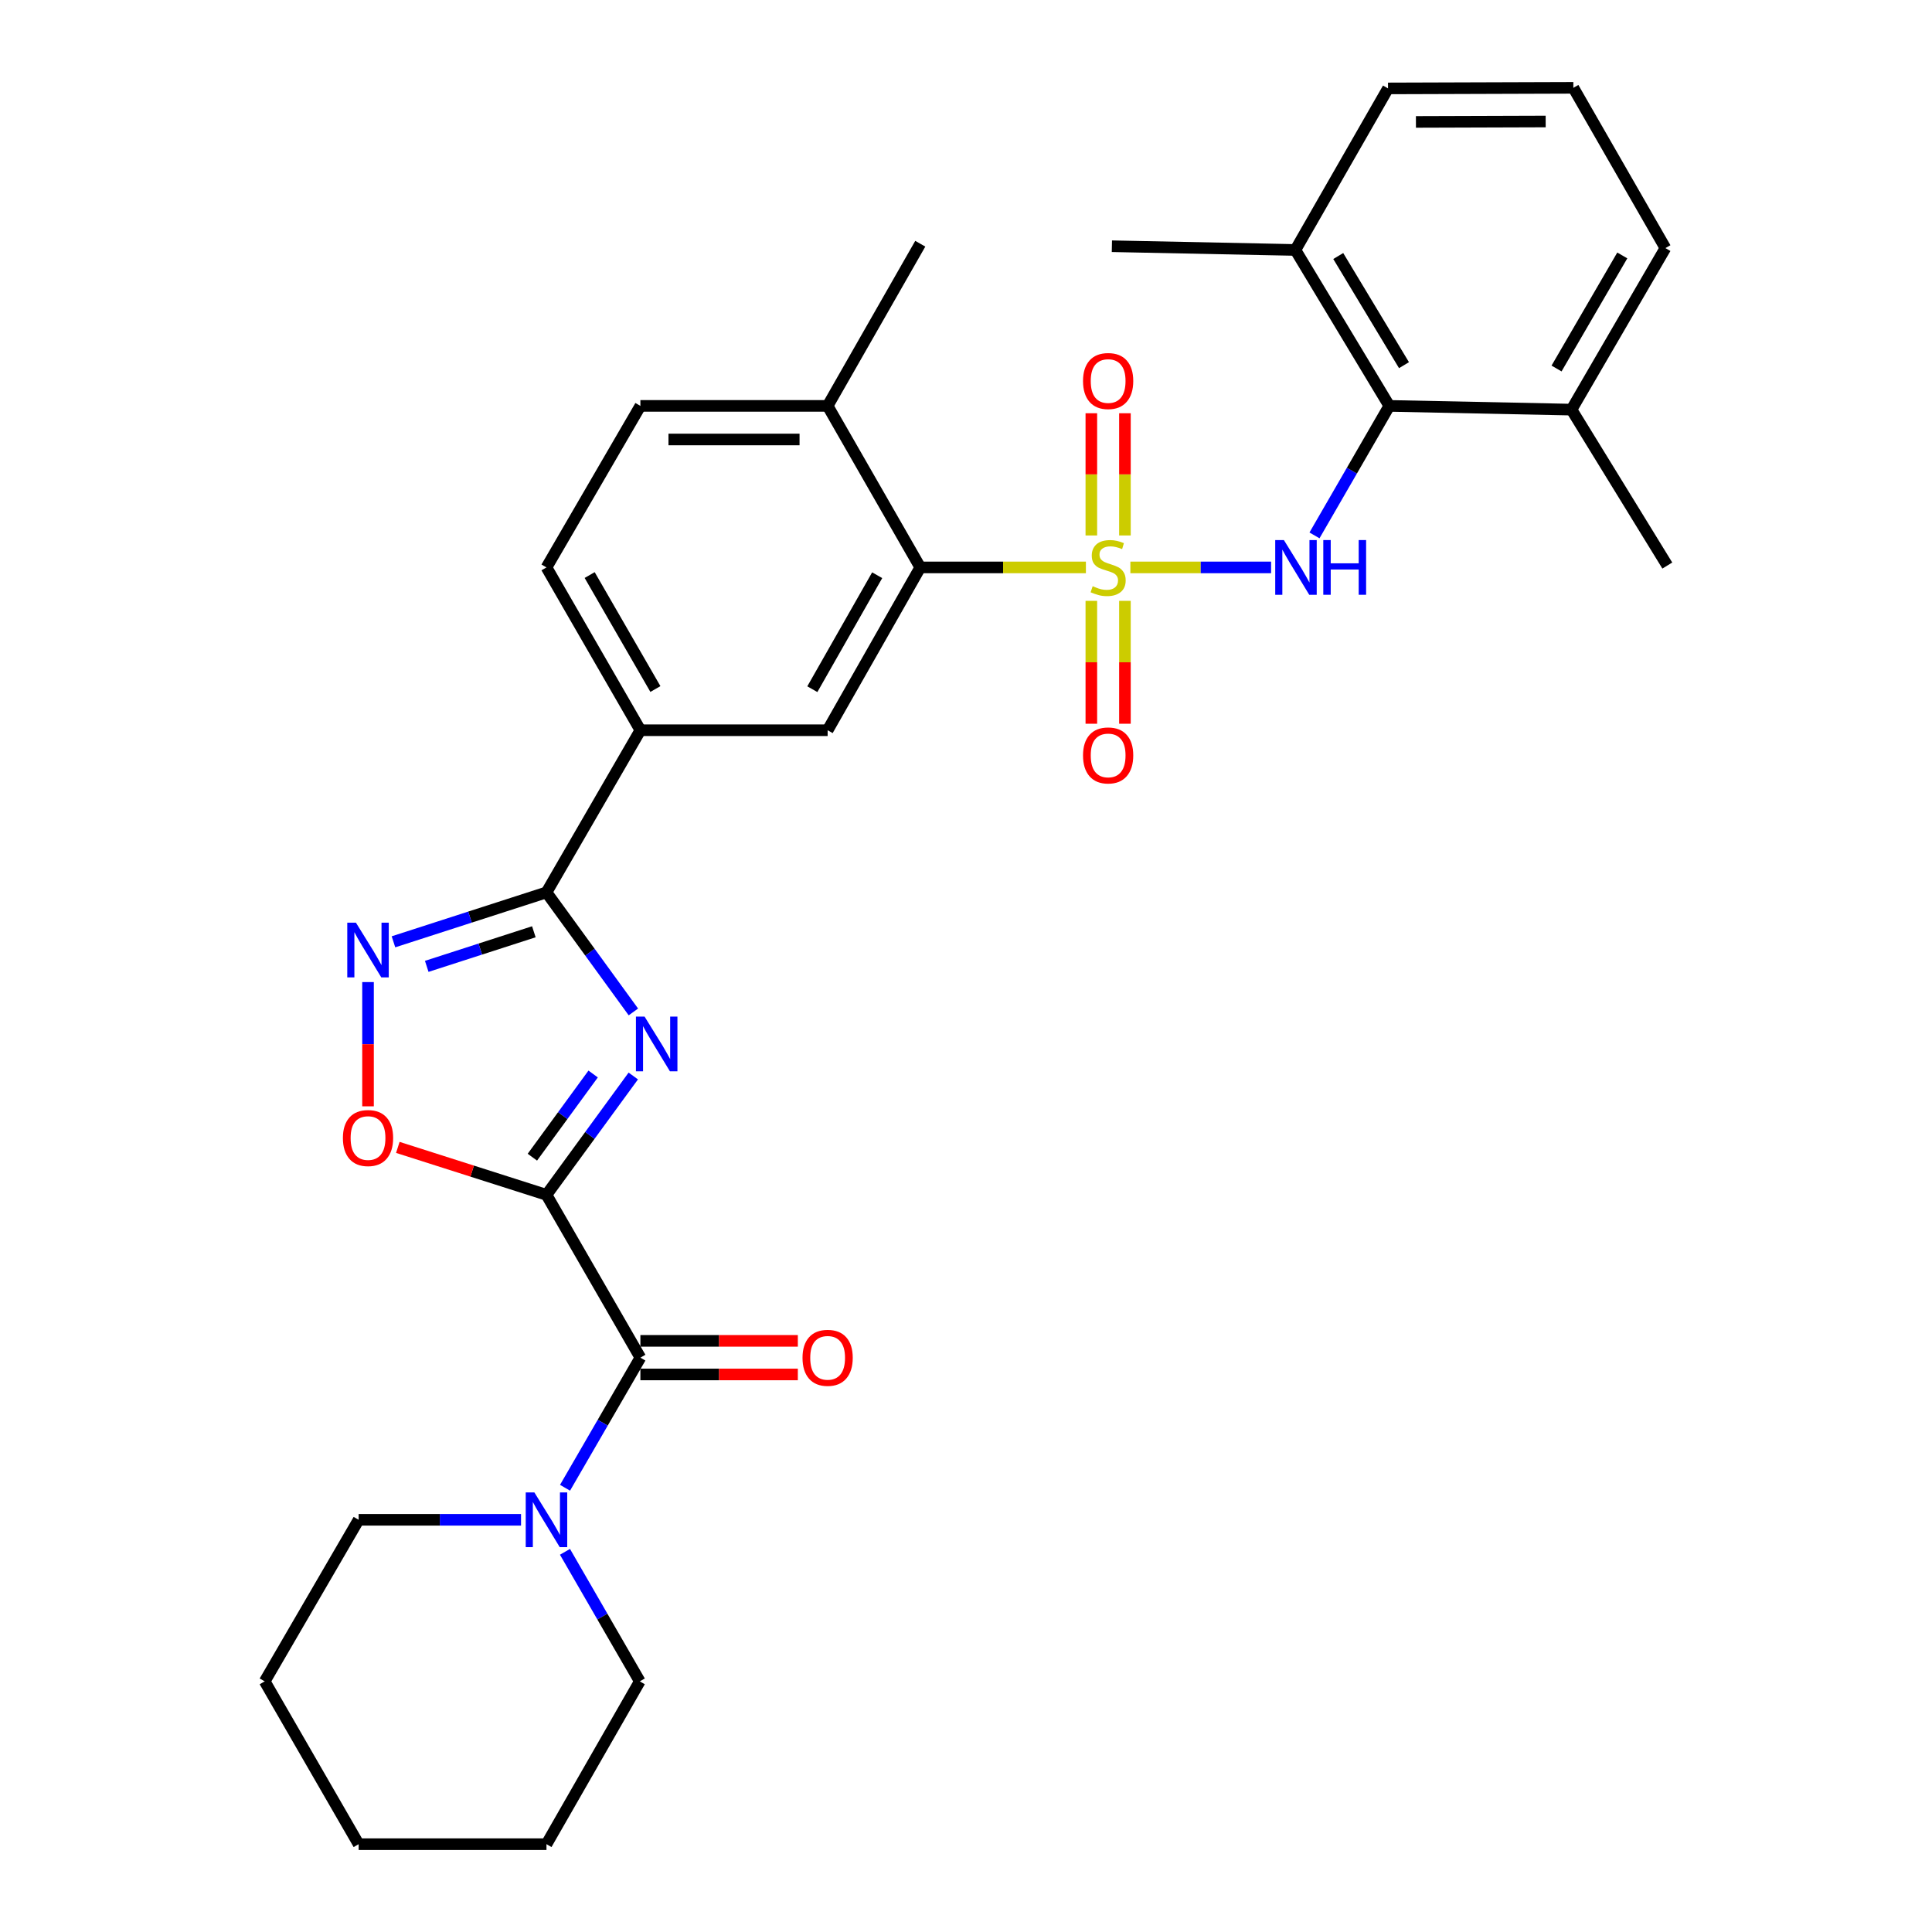 <?xml version='1.0' encoding='iso-8859-1'?>
<svg version='1.1' baseProfile='full'
              xmlns='http://www.w3.org/2000/svg'
                      xmlns:rdkit='http://www.rdkit.org/xml'
                      xmlns:xlink='http://www.w3.org/1999/xlink'
                  xml:space='preserve'
width='1000px' height='1000px' viewBox='0 0 1000 1000'>
<!-- END OF HEADER -->
<rect style='opacity:1.0;fill:#FFFFFF;stroke:none' width='1000' height='1000' x='0' y='0'> </rect>
<path class='bond-3' d='M 585.08,293.694 L 621.497,293.694' style='fill:none;fill-rule:evenodd;stroke:#CCCC00;stroke-width:6px;stroke-linecap:butt;stroke-linejoin:miter;stroke-opacity:1' />
<path class='bond-3' d='M 621.497,293.694 L 657.913,293.694' style='fill:none;fill-rule:evenodd;stroke:#0000FF;stroke-width:6px;stroke-linecap:butt;stroke-linejoin:miter;stroke-opacity:1' />
<path class='bond-6' d='M 562.059,293.694 L 519.196,293.694' style='fill:none;fill-rule:evenodd;stroke:#CCCC00;stroke-width:6px;stroke-linecap:butt;stroke-linejoin:miter;stroke-opacity:1' />
<path class='bond-6' d='M 519.196,293.694 L 476.333,293.694' style='fill:none;fill-rule:evenodd;stroke:#000000;stroke-width:6px;stroke-linecap:butt;stroke-linejoin:miter;stroke-opacity:1' />
<path class='bond-12' d='M 564.876,311.005 L 564.876,342.804' style='fill:none;fill-rule:evenodd;stroke:#CCCC00;stroke-width:6px;stroke-linecap:butt;stroke-linejoin:miter;stroke-opacity:1' />
<path class='bond-12' d='M 564.876,342.804 L 564.876,374.603' style='fill:none;fill-rule:evenodd;stroke:#FF0000;stroke-width:6px;stroke-linecap:butt;stroke-linejoin:miter;stroke-opacity:1' />
<path class='bond-12' d='M 582.264,311.005 L 582.264,342.804' style='fill:none;fill-rule:evenodd;stroke:#CCCC00;stroke-width:6px;stroke-linecap:butt;stroke-linejoin:miter;stroke-opacity:1' />
<path class='bond-12' d='M 582.264,342.804 L 582.264,374.603' style='fill:none;fill-rule:evenodd;stroke:#FF0000;stroke-width:6px;stroke-linecap:butt;stroke-linejoin:miter;stroke-opacity:1' />
<path class='bond-13' d='M 582.264,277.16 L 582.264,245.527' style='fill:none;fill-rule:evenodd;stroke:#CCCC00;stroke-width:6px;stroke-linecap:butt;stroke-linejoin:miter;stroke-opacity:1' />
<path class='bond-13' d='M 582.264,245.527 L 582.264,213.895' style='fill:none;fill-rule:evenodd;stroke:#FF0000;stroke-width:6px;stroke-linecap:butt;stroke-linejoin:miter;stroke-opacity:1' />
<path class='bond-13' d='M 564.876,277.16 L 564.876,245.527' style='fill:none;fill-rule:evenodd;stroke:#CCCC00;stroke-width:6px;stroke-linecap:butt;stroke-linejoin:miter;stroke-opacity:1' />
<path class='bond-13' d='M 564.876,245.527 L 564.876,213.895' style='fill:none;fill-rule:evenodd;stroke:#FF0000;stroke-width:6px;stroke-linecap:butt;stroke-linejoin:miter;stroke-opacity:1' />
<path class='bond-0' d='M 282.856,618.44 L 305.321,587.688' style='fill:none;fill-rule:evenodd;stroke:#000000;stroke-width:6px;stroke-linecap:butt;stroke-linejoin:miter;stroke-opacity:1' />
<path class='bond-0' d='M 305.321,587.688 L 327.787,556.936' style='fill:none;fill-rule:evenodd;stroke:#0000FF;stroke-width:6px;stroke-linecap:butt;stroke-linejoin:miter;stroke-opacity:1' />
<path class='bond-0' d='M 275.555,598.957 L 291.281,577.431' style='fill:none;fill-rule:evenodd;stroke:#000000;stroke-width:6px;stroke-linecap:butt;stroke-linejoin:miter;stroke-opacity:1' />
<path class='bond-0' d='M 291.281,577.431 L 307.007,555.905' style='fill:none;fill-rule:evenodd;stroke:#0000FF;stroke-width:6px;stroke-linecap:butt;stroke-linejoin:miter;stroke-opacity:1' />
<path class='bond-4' d='M 282.856,618.44 L 331.464,702.722' style='fill:none;fill-rule:evenodd;stroke:#000000;stroke-width:6px;stroke-linecap:butt;stroke-linejoin:miter;stroke-opacity:1' />
<path class='bond-33' d='M 282.856,618.44 L 244.384,606.164' style='fill:none;fill-rule:evenodd;stroke:#000000;stroke-width:6px;stroke-linecap:butt;stroke-linejoin:miter;stroke-opacity:1' />
<path class='bond-33' d='M 244.384,606.164 L 205.912,593.889' style='fill:none;fill-rule:evenodd;stroke:#FF0000;stroke-width:6px;stroke-linecap:butt;stroke-linejoin:miter;stroke-opacity:1' />
<path class='bond-1' d='M 327.839,523.774 L 305.347,492.838' style='fill:none;fill-rule:evenodd;stroke:#0000FF;stroke-width:6px;stroke-linecap:butt;stroke-linejoin:miter;stroke-opacity:1' />
<path class='bond-1' d='M 305.347,492.838 L 282.856,461.901' style='fill:none;fill-rule:evenodd;stroke:#000000;stroke-width:6px;stroke-linecap:butt;stroke-linejoin:miter;stroke-opacity:1' />
<path class='bond-2' d='M 282.856,461.901 L 331.464,377.967' style='fill:none;fill-rule:evenodd;stroke:#000000;stroke-width:6px;stroke-linecap:butt;stroke-linejoin:miter;stroke-opacity:1' />
<path class='bond-5' d='M 282.856,461.901 L 243.255,474.69' style='fill:none;fill-rule:evenodd;stroke:#000000;stroke-width:6px;stroke-linecap:butt;stroke-linejoin:miter;stroke-opacity:1' />
<path class='bond-5' d='M 243.255,474.69 L 203.655,487.479' style='fill:none;fill-rule:evenodd;stroke:#0000FF;stroke-width:6px;stroke-linecap:butt;stroke-linejoin:miter;stroke-opacity:1' />
<path class='bond-5' d='M 276.319,482.284 L 248.599,491.237' style='fill:none;fill-rule:evenodd;stroke:#000000;stroke-width:6px;stroke-linecap:butt;stroke-linejoin:miter;stroke-opacity:1' />
<path class='bond-5' d='M 248.599,491.237 L 220.878,500.189' style='fill:none;fill-rule:evenodd;stroke:#0000FF;stroke-width:6px;stroke-linecap:butt;stroke-linejoin:miter;stroke-opacity:1' />
<path class='bond-8' d='M 680.373,277.12 L 699.739,243.604' style='fill:none;fill-rule:evenodd;stroke:#0000FF;stroke-width:6px;stroke-linecap:butt;stroke-linejoin:miter;stroke-opacity:1' />
<path class='bond-8' d='M 699.739,243.604 L 719.105,210.088' style='fill:none;fill-rule:evenodd;stroke:#000000;stroke-width:6px;stroke-linecap:butt;stroke-linejoin:miter;stroke-opacity:1' />
<path class='bond-9' d='M 331.464,702.722 L 311.963,736.392' style='fill:none;fill-rule:evenodd;stroke:#000000;stroke-width:6px;stroke-linecap:butt;stroke-linejoin:miter;stroke-opacity:1' />
<path class='bond-9' d='M 311.963,736.392 L 292.461,770.063' style='fill:none;fill-rule:evenodd;stroke:#0000FF;stroke-width:6px;stroke-linecap:butt;stroke-linejoin:miter;stroke-opacity:1' />
<path class='bond-15' d='M 331.464,711.416 L 372.211,711.416' style='fill:none;fill-rule:evenodd;stroke:#000000;stroke-width:6px;stroke-linecap:butt;stroke-linejoin:miter;stroke-opacity:1' />
<path class='bond-15' d='M 372.211,711.416 L 412.959,711.416' style='fill:none;fill-rule:evenodd;stroke:#FF0000;stroke-width:6px;stroke-linecap:butt;stroke-linejoin:miter;stroke-opacity:1' />
<path class='bond-15' d='M 331.464,694.028 L 372.211,694.028' style='fill:none;fill-rule:evenodd;stroke:#000000;stroke-width:6px;stroke-linecap:butt;stroke-linejoin:miter;stroke-opacity:1' />
<path class='bond-15' d='M 372.211,694.028 L 412.959,694.028' style='fill:none;fill-rule:evenodd;stroke:#FF0000;stroke-width:6px;stroke-linecap:butt;stroke-linejoin:miter;stroke-opacity:1' />
<path class='bond-7' d='M 190.488,508.322 L 190.488,540.477' style='fill:none;fill-rule:evenodd;stroke:#0000FF;stroke-width:6px;stroke-linecap:butt;stroke-linejoin:miter;stroke-opacity:1' />
<path class='bond-7' d='M 190.488,540.477 L 190.488,572.631' style='fill:none;fill-rule:evenodd;stroke:#FF0000;stroke-width:6px;stroke-linecap:butt;stroke-linejoin:miter;stroke-opacity:1' />
<path class='bond-10' d='M 476.333,293.694 L 428.382,377.967' style='fill:none;fill-rule:evenodd;stroke:#000000;stroke-width:6px;stroke-linecap:butt;stroke-linejoin:miter;stroke-opacity:1' />
<path class='bond-10' d='M 454.028,297.736 L 420.462,356.727' style='fill:none;fill-rule:evenodd;stroke:#000000;stroke-width:6px;stroke-linecap:butt;stroke-linejoin:miter;stroke-opacity:1' />
<path class='bond-14' d='M 476.333,293.694 L 428.382,210.088' style='fill:none;fill-rule:evenodd;stroke:#000000;stroke-width:6px;stroke-linecap:butt;stroke-linejoin:miter;stroke-opacity:1' />
<path class='bond-16' d='M 719.105,210.088 L 670.487,129.38' style='fill:none;fill-rule:evenodd;stroke:#000000;stroke-width:6px;stroke-linecap:butt;stroke-linejoin:miter;stroke-opacity:1' />
<path class='bond-16' d='M 726.707,189.009 L 692.674,132.514' style='fill:none;fill-rule:evenodd;stroke:#000000;stroke-width:6px;stroke-linecap:butt;stroke-linejoin:miter;stroke-opacity:1' />
<path class='bond-17' d='M 719.105,210.088 L 813.405,212.02' style='fill:none;fill-rule:evenodd;stroke:#000000;stroke-width:6px;stroke-linecap:butt;stroke-linejoin:miter;stroke-opacity:1' />
<path class='bond-20' d='M 269.685,786.647 L 227.657,786.647' style='fill:none;fill-rule:evenodd;stroke:#0000FF;stroke-width:6px;stroke-linecap:butt;stroke-linejoin:miter;stroke-opacity:1' />
<path class='bond-20' d='M 227.657,786.647 L 185.629,786.647' style='fill:none;fill-rule:evenodd;stroke:#000000;stroke-width:6px;stroke-linecap:butt;stroke-linejoin:miter;stroke-opacity:1' />
<path class='bond-21' d='M 292.428,803.221 L 311.792,836.747' style='fill:none;fill-rule:evenodd;stroke:#0000FF;stroke-width:6px;stroke-linecap:butt;stroke-linejoin:miter;stroke-opacity:1' />
<path class='bond-21' d='M 311.792,836.747 L 331.155,870.273' style='fill:none;fill-rule:evenodd;stroke:#000000;stroke-width:6px;stroke-linecap:butt;stroke-linejoin:miter;stroke-opacity:1' />
<path class='bond-11' d='M 428.382,377.967 L 331.464,377.967' style='fill:none;fill-rule:evenodd;stroke:#000000;stroke-width:6px;stroke-linecap:butt;stroke-linejoin:miter;stroke-opacity:1' />
<path class='bond-31' d='M 331.464,377.967 L 282.856,293.694' style='fill:none;fill-rule:evenodd;stroke:#000000;stroke-width:6px;stroke-linecap:butt;stroke-linejoin:miter;stroke-opacity:1' />
<path class='bond-31' d='M 339.235,356.638 L 305.209,297.647' style='fill:none;fill-rule:evenodd;stroke:#000000;stroke-width:6px;stroke-linecap:butt;stroke-linejoin:miter;stroke-opacity:1' />
<path class='bond-19' d='M 428.382,210.088 L 331.464,210.088' style='fill:none;fill-rule:evenodd;stroke:#000000;stroke-width:6px;stroke-linecap:butt;stroke-linejoin:miter;stroke-opacity:1' />
<path class='bond-19' d='M 413.844,227.476 L 346.002,227.476' style='fill:none;fill-rule:evenodd;stroke:#000000;stroke-width:6px;stroke-linecap:butt;stroke-linejoin:miter;stroke-opacity:1' />
<path class='bond-25' d='M 428.382,210.088 L 476.333,126.153' style='fill:none;fill-rule:evenodd;stroke:#000000;stroke-width:6px;stroke-linecap:butt;stroke-linejoin:miter;stroke-opacity:1' />
<path class='bond-23' d='M 670.487,129.38 L 718.439,45.764' style='fill:none;fill-rule:evenodd;stroke:#000000;stroke-width:6px;stroke-linecap:butt;stroke-linejoin:miter;stroke-opacity:1' />
<path class='bond-26' d='M 670.487,129.38 L 575.511,127.448' style='fill:none;fill-rule:evenodd;stroke:#000000;stroke-width:6px;stroke-linecap:butt;stroke-linejoin:miter;stroke-opacity:1' />
<path class='bond-24' d='M 813.405,212.02 L 862.014,128.414' style='fill:none;fill-rule:evenodd;stroke:#000000;stroke-width:6px;stroke-linecap:butt;stroke-linejoin:miter;stroke-opacity:1' />
<path class='bond-24' d='M 805.664,190.739 L 839.69,132.215' style='fill:none;fill-rule:evenodd;stroke:#000000;stroke-width:6px;stroke-linecap:butt;stroke-linejoin:miter;stroke-opacity:1' />
<path class='bond-27' d='M 813.405,212.02 L 862.999,292.728' style='fill:none;fill-rule:evenodd;stroke:#000000;stroke-width:6px;stroke-linecap:butt;stroke-linejoin:miter;stroke-opacity:1' />
<path class='bond-18' d='M 282.856,293.694 L 331.464,210.088' style='fill:none;fill-rule:evenodd;stroke:#000000;stroke-width:6px;stroke-linecap:butt;stroke-linejoin:miter;stroke-opacity:1' />
<path class='bond-29' d='M 185.629,786.647 L 137.001,870.273' style='fill:none;fill-rule:evenodd;stroke:#000000;stroke-width:6px;stroke-linecap:butt;stroke-linejoin:miter;stroke-opacity:1' />
<path class='bond-28' d='M 331.155,870.273 L 282.856,954.545' style='fill:none;fill-rule:evenodd;stroke:#000000;stroke-width:6px;stroke-linecap:butt;stroke-linejoin:miter;stroke-opacity:1' />
<path class='bond-22' d='M 814.371,45.455 L 862.014,128.414' style='fill:none;fill-rule:evenodd;stroke:#000000;stroke-width:6px;stroke-linecap:butt;stroke-linejoin:miter;stroke-opacity:1' />
<path class='bond-32' d='M 814.371,45.455 L 718.439,45.764' style='fill:none;fill-rule:evenodd;stroke:#000000;stroke-width:6px;stroke-linecap:butt;stroke-linejoin:miter;stroke-opacity:1' />
<path class='bond-32' d='M 800.037,62.889 L 732.885,63.105' style='fill:none;fill-rule:evenodd;stroke:#000000;stroke-width:6px;stroke-linecap:butt;stroke-linejoin:miter;stroke-opacity:1' />
<path class='bond-30' d='M 282.856,954.545 L 185.629,954.545' style='fill:none;fill-rule:evenodd;stroke:#000000;stroke-width:6px;stroke-linecap:butt;stroke-linejoin:miter;stroke-opacity:1' />
<path class='bond-34' d='M 137.001,870.273 L 185.629,954.545' style='fill:none;fill-rule:evenodd;stroke:#000000;stroke-width:6px;stroke-linecap:butt;stroke-linejoin:miter;stroke-opacity:1' />
<path  class='atom-0' d='M 565.57 303.414
Q 565.89 303.534, 567.21 304.094
Q 568.53 304.654, 569.97 305.014
Q 571.45 305.334, 572.89 305.334
Q 575.57 305.334, 577.13 304.054
Q 578.69 302.734, 578.69 300.454
Q 578.69 298.894, 577.89 297.934
Q 577.13 296.974, 575.93 296.454
Q 574.73 295.934, 572.73 295.334
Q 570.21 294.574, 568.69 293.854
Q 567.21 293.134, 566.13 291.614
Q 565.09 290.094, 565.09 287.534
Q 565.09 283.974, 567.49 281.774
Q 569.93 279.574, 574.73 279.574
Q 578.01 279.574, 581.73 281.134
L 580.81 284.214
Q 577.41 282.814, 574.85 282.814
Q 572.09 282.814, 570.57 283.974
Q 569.05 285.094, 569.09 287.054
Q 569.09 288.574, 569.85 289.494
Q 570.65 290.414, 571.77 290.934
Q 572.93 291.454, 574.85 292.054
Q 577.41 292.854, 578.93 293.654
Q 580.45 294.454, 581.53 296.094
Q 582.65 297.694, 582.65 300.454
Q 582.65 304.374, 580.01 306.494
Q 577.41 308.574, 573.05 308.574
Q 570.53 308.574, 568.61 308.014
Q 566.73 307.494, 564.49 306.574
L 565.57 303.414
' fill='#CCCC00'/>
<path  class='atom-2' d='M 333.637 526.199
L 342.917 541.199
Q 343.837 542.679, 345.317 545.359
Q 346.797 548.039, 346.877 548.199
L 346.877 526.199
L 350.637 526.199
L 350.637 554.519
L 346.757 554.519
L 336.797 538.119
Q 335.637 536.199, 334.397 533.999
Q 333.197 531.799, 332.837 531.119
L 332.837 554.519
L 329.157 554.519
L 329.157 526.199
L 333.637 526.199
' fill='#0000FF'/>
<path  class='atom-4' d='M 664.536 279.534
L 673.816 294.534
Q 674.736 296.014, 676.216 298.694
Q 677.696 301.374, 677.776 301.534
L 677.776 279.534
L 681.536 279.534
L 681.536 307.854
L 677.656 307.854
L 667.696 291.454
Q 666.536 289.534, 665.296 287.334
Q 664.096 285.134, 663.736 284.454
L 663.736 307.854
L 660.056 307.854
L 660.056 279.534
L 664.536 279.534
' fill='#0000FF'/>
<path  class='atom-4' d='M 684.936 279.534
L 688.776 279.534
L 688.776 291.574
L 703.256 291.574
L 703.256 279.534
L 707.096 279.534
L 707.096 307.854
L 703.256 307.854
L 703.256 294.774
L 688.776 294.774
L 688.776 307.854
L 684.936 307.854
L 684.936 279.534
' fill='#0000FF'/>
<path  class='atom-6' d='M 184.228 477.571
L 193.508 492.571
Q 194.428 494.051, 195.908 496.731
Q 197.388 499.411, 197.468 499.571
L 197.468 477.571
L 201.228 477.571
L 201.228 505.891
L 197.348 505.891
L 187.388 489.491
Q 186.228 487.571, 184.988 485.371
Q 183.788 483.171, 183.428 482.491
L 183.428 505.891
L 179.748 505.891
L 179.748 477.571
L 184.228 477.571
' fill='#0000FF'/>
<path  class='atom-8' d='M 177.488 589.047
Q 177.488 582.247, 180.848 578.447
Q 184.208 574.647, 190.488 574.647
Q 196.768 574.647, 200.128 578.447
Q 203.488 582.247, 203.488 589.047
Q 203.488 595.927, 200.088 599.847
Q 196.688 603.727, 190.488 603.727
Q 184.248 603.727, 180.848 599.847
Q 177.488 595.967, 177.488 589.047
M 190.488 600.527
Q 194.808 600.527, 197.128 597.647
Q 199.488 594.727, 199.488 589.047
Q 199.488 583.487, 197.128 580.687
Q 194.808 577.847, 190.488 577.847
Q 186.168 577.847, 183.808 580.647
Q 181.488 583.447, 181.488 589.047
Q 181.488 594.767, 183.808 597.647
Q 186.168 600.527, 190.488 600.527
' fill='#FF0000'/>
<path  class='atom-10' d='M 276.596 772.487
L 285.876 787.487
Q 286.796 788.967, 288.276 791.647
Q 289.756 794.327, 289.836 794.487
L 289.836 772.487
L 293.596 772.487
L 293.596 800.807
L 289.716 800.807
L 279.756 784.407
Q 278.596 782.487, 277.356 780.287
Q 276.156 778.087, 275.796 777.407
L 275.796 800.807
L 272.116 800.807
L 272.116 772.487
L 276.596 772.487
' fill='#0000FF'/>
<path  class='atom-13' d='M 560.57 391.001
Q 560.57 384.201, 563.93 380.401
Q 567.29 376.601, 573.57 376.601
Q 579.85 376.601, 583.21 380.401
Q 586.57 384.201, 586.57 391.001
Q 586.57 397.881, 583.17 401.801
Q 579.77 405.681, 573.57 405.681
Q 567.33 405.681, 563.93 401.801
Q 560.57 397.921, 560.57 391.001
M 573.57 402.481
Q 577.89 402.481, 580.21 399.601
Q 582.57 396.681, 582.57 391.001
Q 582.57 385.441, 580.21 382.641
Q 577.89 379.801, 573.57 379.801
Q 569.25 379.801, 566.89 382.601
Q 564.57 385.401, 564.57 391.001
Q 564.57 396.721, 566.89 399.601
Q 569.25 402.481, 573.57 402.481
' fill='#FF0000'/>
<path  class='atom-14' d='M 560.57 197.214
Q 560.57 190.414, 563.93 186.614
Q 567.29 182.814, 573.57 182.814
Q 579.85 182.814, 583.21 186.614
Q 586.57 190.414, 586.57 197.214
Q 586.57 204.094, 583.17 208.014
Q 579.77 211.894, 573.57 211.894
Q 567.33 211.894, 563.93 208.014
Q 560.57 204.134, 560.57 197.214
M 573.57 208.694
Q 577.89 208.694, 580.21 205.814
Q 582.57 202.894, 582.57 197.214
Q 582.57 191.654, 580.21 188.854
Q 577.89 186.014, 573.57 186.014
Q 569.25 186.014, 566.89 188.814
Q 564.57 191.614, 564.57 197.214
Q 564.57 202.934, 566.89 205.814
Q 569.25 208.694, 573.57 208.694
' fill='#FF0000'/>
<path  class='atom-16' d='M 415.382 702.802
Q 415.382 696.002, 418.742 692.202
Q 422.102 688.402, 428.382 688.402
Q 434.662 688.402, 438.022 692.202
Q 441.382 696.002, 441.382 702.802
Q 441.382 709.682, 437.982 713.602
Q 434.582 717.482, 428.382 717.482
Q 422.142 717.482, 418.742 713.602
Q 415.382 709.722, 415.382 702.802
M 428.382 714.282
Q 432.702 714.282, 435.022 711.402
Q 437.382 708.482, 437.382 702.802
Q 437.382 697.242, 435.022 694.442
Q 432.702 691.602, 428.382 691.602
Q 424.062 691.602, 421.702 694.402
Q 419.382 697.202, 419.382 702.802
Q 419.382 708.522, 421.702 711.402
Q 424.062 714.282, 428.382 714.282
' fill='#FF0000'/>
</svg>
